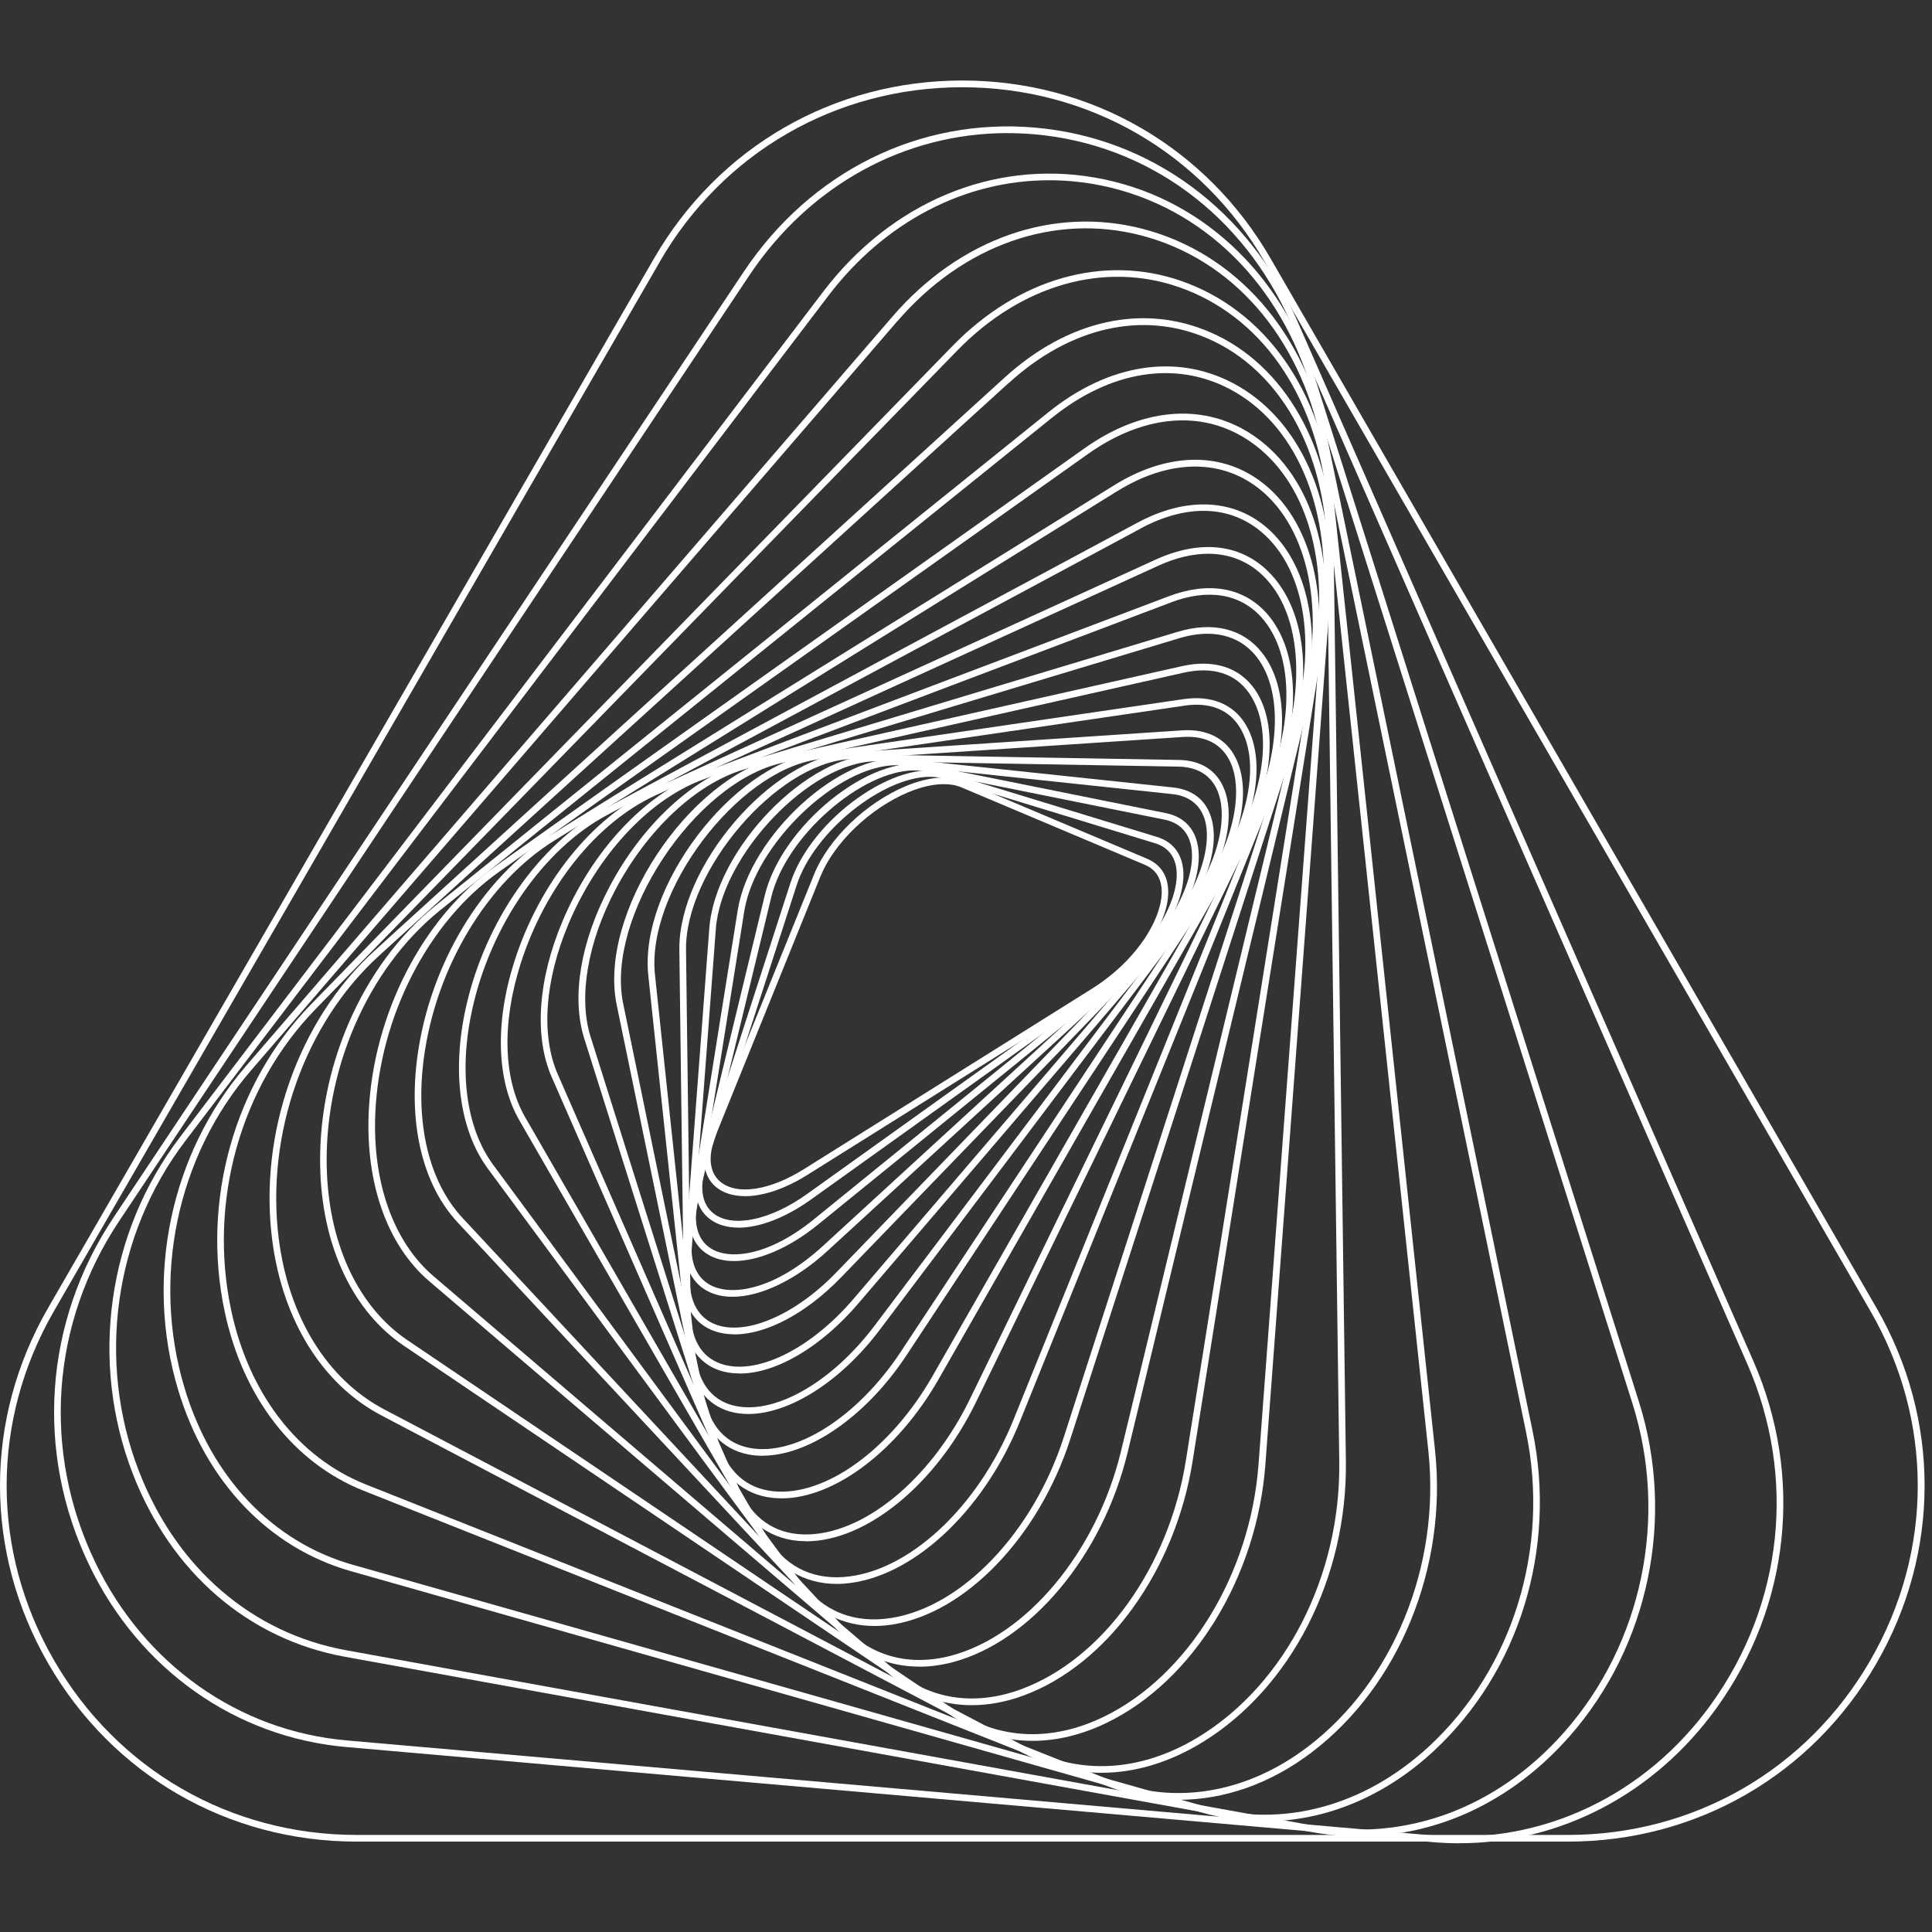 <svg width="120" height="120" viewBox="0 0 120 120" fill="none" xmlns="http://www.w3.org/2000/svg">
<rect x="0" y="0" width="120" height="120" fill="#333333" stroke="none"/>
<path d="M46.271 74.294C45.547 74.294 44.927 74.106 44.467 73.725C43.634 73.025 43.496 71.778 44.094 70.3L50.571 54.29C51.459 52.096 53.799 49.852 56.265 48.826C57.663 48.244 58.94 48.14 59.857 48.529L71.253 53.34C72.032 53.67 72.48 54.303 72.551 55.173C72.714 57.216 70.763 60.055 68.017 61.78L50.14 72.979C48.754 73.85 47.385 74.298 46.267 74.298L46.271 74.294ZM58.618 48.705C57.973 48.705 57.224 48.872 56.428 49.203C54.059 50.187 51.81 52.339 50.96 54.436L44.484 70.446C43.948 71.765 44.04 72.816 44.739 73.398C45.765 74.256 47.804 73.951 49.931 72.619L67.808 61.42C70.801 59.544 72.279 56.815 72.149 55.198C72.091 54.483 71.739 53.98 71.103 53.712L59.706 48.902C59.392 48.768 59.028 48.705 58.622 48.705H58.618Z" fill="white"/>
<path d="M45.867 76.249C45.184 76.249 44.59 76.082 44.121 75.742C43.191 75.064 42.957 73.821 43.468 72.251L49.086 54.868C50.384 50.848 55.726 47.051 58.774 47.985L71.858 51.983C72.758 52.259 73.315 52.891 73.465 53.817C73.813 55.939 71.929 59.075 69.082 61.114L50.38 74.499C48.776 75.646 47.169 76.253 45.867 76.253V76.249ZM57.757 48.248C54.864 48.248 50.577 51.598 49.48 54.989L43.861 72.372C43.413 73.762 43.589 74.838 44.364 75.403C45.557 76.274 47.876 75.776 50.137 74.156L68.839 60.771C71.946 58.548 73.331 55.558 73.055 53.88C72.929 53.109 72.486 52.603 71.732 52.372L58.649 48.374C58.372 48.29 58.071 48.248 57.753 48.248H57.757Z" fill="white"/>
<path d="M45.591 78.326C44.959 78.326 44.394 78.188 43.933 77.894C42.912 77.25 42.568 75.994 42.966 74.353L47.504 55.605C48.551 51.276 54.082 46.812 57.532 47.508L72.398 50.501C73.437 50.71 74.115 51.343 74.358 52.331C74.906 54.558 73.16 57.92 70.2 60.319L50.795 76.073C48.999 77.53 47.098 78.326 45.591 78.326ZM56.782 47.851C53.55 47.851 48.827 51.908 47.91 55.705L43.372 74.449C43.02 75.902 43.297 77.003 44.155 77.543C45.323 78.28 47.747 78.012 50.535 75.747L69.941 59.996C73.123 57.413 74.387 54.169 73.956 52.427C73.755 51.606 73.186 51.079 72.319 50.907L57.452 47.914C57.238 47.872 57.012 47.851 56.782 47.851Z" fill="white"/>
<path d="M45.5 80.545C44.913 80.545 44.378 80.428 43.925 80.181C42.808 79.578 42.343 78.313 42.615 76.609L45.822 56.534C46.563 51.908 52.232 46.725 56.109 47.135L72.855 48.91C74.049 49.036 74.861 49.66 75.208 50.715C75.962 53.001 74.342 56.651 71.356 59.39L51.403 77.69C49.406 79.523 47.224 80.545 45.5 80.545ZM55.665 47.529C52.048 47.529 46.898 52.398 46.228 56.601L43.021 76.676C42.778 78.192 43.168 79.306 44.118 79.816C45.483 80.549 48.175 80.084 51.118 77.384L71.072 59.084C74.291 56.132 75.401 52.636 74.811 50.845C74.517 49.957 73.827 49.429 72.805 49.321L56.058 47.545C55.929 47.533 55.795 47.525 55.661 47.525L55.665 47.529Z" fill="white"/>
<path d="M45.613 82.876C45.077 82.876 44.579 82.78 44.139 82.583C42.917 82.035 42.314 80.766 42.448 79.008L44.056 57.664C44.424 52.749 50.177 46.783 54.51 46.875L73.22 47.202C74.585 47.227 75.552 47.838 76.021 48.968C76.988 51.305 75.531 55.236 72.559 58.317L52.245 79.335C50.064 81.591 47.589 82.881 45.626 82.881L45.613 82.876ZM54.422 47.285C50.369 47.285 44.809 53.08 44.462 57.694L42.854 79.037C42.737 80.607 43.252 81.733 44.303 82.207C46.178 83.048 49.318 81.75 51.931 79.046L72.245 58.028C75.494 54.671 76.402 51.007 75.623 49.127C75.221 48.16 74.384 47.637 73.199 47.616L54.489 47.29C54.464 47.29 54.439 47.29 54.418 47.29L54.422 47.285Z" fill="white"/>
<path d="M45.947 85.308C45.47 85.308 45.018 85.237 44.603 85.087C43.264 84.601 42.51 83.341 42.485 81.532L42.196 59.004C42.129 53.82 47.923 47.059 52.7 46.741L73.441 45.363C74.969 45.263 76.146 45.866 76.744 47.063C77.954 49.479 76.728 53.59 73.755 57.065L53.303 80.971C50.963 83.705 48.175 85.313 45.943 85.313L45.947 85.308ZM73.776 45.765C73.676 45.765 73.575 45.765 73.47 45.774L52.73 47.151C48.221 47.448 42.548 54.093 42.61 58.995L42.899 81.524C42.92 83.169 43.557 84.266 44.741 84.693C46.914 85.48 50.306 83.835 52.993 80.699L73.445 56.793C76.64 53.059 77.339 49.165 76.376 47.247C75.886 46.272 74.994 45.765 73.776 45.765Z" fill="white"/>
<path d="M46.483 87.825C46.09 87.825 45.713 87.779 45.357 87.678C43.884 87.268 42.962 86.029 42.77 84.178L40.266 60.582C39.693 55.156 45.437 47.541 50.687 46.77L73.508 43.425C75.246 43.17 76.623 43.739 77.385 45.024C78.834 47.469 77.842 51.84 74.966 55.654L54.643 82.596C52.207 85.828 49.016 87.825 46.479 87.825H46.483ZM73.542 43.626L73.571 43.831L50.75 47.176C45.78 47.905 40.132 55.395 40.681 60.536L43.184 84.132C43.364 85.823 44.156 86.912 45.47 87.276C47.966 87.967 51.608 85.941 54.321 82.34L74.643 55.399C77.419 51.719 78.403 47.536 77.038 45.229C76.356 44.078 75.158 43.597 73.576 43.827L73.546 43.622L73.542 43.626Z" fill="white"/>
<path d="M47.358 90.421C47.057 90.421 46.76 90.395 46.475 90.337C44.855 90.023 43.745 88.813 43.356 86.925L38.303 62.407C37.139 56.772 42.757 48.265 48.485 46.975L73.425 41.374C75.388 40.934 76.992 41.449 77.947 42.831C79.646 45.297 78.926 49.91 76.192 54.051L56.31 84.17C53.798 87.976 50.247 90.416 47.363 90.416L47.358 90.421ZM73.467 41.583L73.513 41.784L48.573 47.386C43.134 48.608 37.604 56.986 38.705 62.328L43.758 86.845C44.118 88.583 45.081 89.65 46.55 89.931C49.402 90.479 53.27 88.017 55.958 83.948L75.841 53.829C78.482 49.827 79.207 45.401 77.599 43.073C76.737 41.822 75.321 41.378 73.509 41.784L73.463 41.583H73.467Z" fill="white"/>
<path d="M48.536 93.062C48.348 93.062 48.16 93.054 47.975 93.033C46.184 92.841 44.865 91.677 44.258 89.759L36.291 64.513C35.478 61.939 36.052 58.493 37.865 55.064C39.874 51.258 43.014 48.328 46.058 47.411L73.121 39.251C75.323 38.585 77.186 39.037 78.367 40.515C80.364 43.023 79.966 47.754 77.379 52.28L58.287 85.686C55.75 90.119 51.823 93.067 48.541 93.067L48.536 93.062ZM74.996 39.364C74.444 39.364 73.853 39.456 73.234 39.645L46.171 47.804C43.228 48.692 40.184 51.547 38.225 55.257C36.492 58.539 35.914 61.955 36.68 64.388L44.647 89.633C45.208 91.413 46.372 92.447 48.013 92.623C51.241 92.97 55.311 90.031 57.915 85.48L77.006 52.075C79.472 47.763 79.891 43.115 78.028 40.771C77.287 39.841 76.24 39.364 74.988 39.364H74.996Z" fill="white"/>
<path d="M50.054 95.726C50.012 95.726 49.974 95.726 49.937 95.726C47.952 95.684 46.386 94.591 45.536 92.644L34.27 66.905C33.165 64.38 33.407 60.851 34.936 57.225C36.765 52.871 40.014 49.371 43.414 48.081L72.578 37.041C75.04 36.108 77.188 36.468 78.632 38.046C80.914 40.545 80.872 45.473 78.519 50.305L60.621 87.089C58.134 92.201 53.809 95.734 50.062 95.734L50.054 95.726ZM72.645 37.23L72.721 37.422L43.556 48.462C40.261 49.71 37.104 53.126 35.312 57.38C33.83 60.905 33.587 64.313 34.647 66.733L45.913 92.473C46.709 94.29 48.103 95.27 49.945 95.307C53.571 95.374 57.799 91.92 60.244 86.896L78.142 50.112C80.42 45.431 80.491 40.692 78.322 38.314C77.004 36.87 75.015 36.547 72.721 37.418L72.645 37.225V37.23Z" fill="white"/>
<path d="M51.972 98.38C49.958 98.38 48.284 97.388 47.224 95.55L32.261 69.593C30.842 67.131 30.729 63.526 31.951 59.708C33.513 54.826 36.808 50.732 40.547 49.023L71.758 34.768C74.488 33.52 76.958 33.759 78.708 35.433C81.338 37.946 81.677 42.928 79.579 48.119L63.331 88.332C61.062 93.947 56.569 98.07 52.403 98.364C52.257 98.372 52.11 98.38 51.964 98.38H51.972ZM75.041 34.395C74.074 34.395 73.027 34.642 71.93 35.145L40.718 49.4C37.08 51.062 33.873 55.061 32.345 59.833C31.156 63.543 31.256 67.026 32.617 69.388L47.58 95.345C48.648 97.195 50.306 98.096 52.378 97.953C56.389 97.673 60.735 93.658 62.95 88.181L79.198 47.968C81.204 43.011 80.89 38.092 78.424 35.735C77.494 34.843 76.339 34.395 75.041 34.395Z" fill="white"/>
<path d="M54.314 100.993C52.333 100.993 50.613 100.113 49.382 98.443L30.307 72.594C28.541 70.204 28.047 66.528 28.951 62.517C30.14 57.225 33.489 52.423 37.483 50.275L70.65 32.465C73.614 30.874 76.507 30.962 78.597 32.699C81.552 35.165 82.327 40.286 80.564 45.745L66.472 89.404C64.525 95.433 60.003 100.155 55.469 100.896C55.076 100.959 54.695 100.993 54.318 100.993H54.314ZM70.742 32.649L70.839 32.833L37.672 50.644C33.778 52.733 30.512 57.43 29.349 62.609C28.474 66.507 28.942 70.057 30.634 72.351L49.708 98.2C51.094 100.08 53.062 100.871 55.394 100.49C59.782 99.774 64.169 95.165 66.07 89.278L80.162 45.62C81.871 40.323 81.15 35.379 78.32 33.017C76.34 31.368 73.686 31.301 70.834 32.829L70.738 32.645L70.742 32.649Z" fill="white"/>
<path d="M57.096 103.517C55.161 103.517 53.411 102.755 52.038 101.277L28.421 75.922C26.269 73.611 25.356 69.868 25.922 65.648C26.684 59.925 29.933 54.516 34.199 51.87L69.187 30.149C72.423 28.14 75.714 28.027 78.218 29.84C81.529 32.234 82.781 37.464 81.404 43.162L70.032 90.237C68.492 96.621 64.02 101.968 59.16 103.245C58.456 103.429 57.766 103.521 57.096 103.521V103.517ZM69.4 30.501L34.412 52.221C30.251 54.805 27.077 60.097 26.328 65.703C25.779 69.801 26.654 73.423 28.723 75.642L52.34 100.996C54.081 102.864 56.464 103.521 59.051 102.843C63.769 101.603 68.119 96.383 69.626 90.14L80.998 43.065C82.333 37.535 81.144 32.473 77.971 30.179C75.609 28.471 72.486 28.592 69.4 30.505V30.501Z" fill="white"/>
<path d="M60.36 105.912C58.488 105.912 56.742 105.267 55.264 104.003L26.665 79.582C24.074 77.371 22.705 73.549 22.901 69.098C23.174 63.007 26.247 57.016 30.726 53.838L67.352 27.851C70.852 25.369 74.573 25.008 77.563 26.863C81.314 29.195 83.052 34.37 82.097 40.369L74.071 90.777C72.991 97.555 68.771 103.396 63.571 105.313C62.482 105.715 61.402 105.912 60.364 105.912H60.36ZM73.451 26.11C71.551 26.11 69.537 26.809 67.586 28.19L30.961 54.177C26.581 57.284 23.58 63.149 23.312 69.119C23.119 73.44 24.438 77.141 26.929 79.268L55.528 103.689C57.714 105.556 60.515 105.991 63.42 104.924C68.486 103.057 72.602 97.346 73.657 90.714L81.683 40.307C82.612 34.474 80.946 29.459 77.337 27.219C76.144 26.478 74.825 26.11 73.447 26.11H73.451Z" fill="white"/>
<path d="M64.124 108.127C62.341 108.127 60.633 107.603 59.092 106.565L25.075 83.58C21.981 81.491 20.097 77.589 19.9 72.883C19.632 66.49 22.45 59.951 27.081 56.224L65.104 25.616C68.851 22.597 73.034 21.936 76.576 23.794C80.75 25.988 83.056 31.192 82.596 37.38L78.594 90.974C78.07 97.962 74.114 104.405 68.742 107.005C67.197 107.754 65.64 108.127 64.137 108.127H64.124ZM65.225 25.775L65.355 25.934L27.332 56.543C22.802 60.189 20.043 66.595 20.306 72.862C20.499 77.438 22.32 81.219 25.301 83.237L59.322 106.222C62.035 108.056 65.313 108.202 68.55 106.636C73.791 104.095 77.66 97.79 78.171 90.945L82.173 37.351C82.621 31.33 80.402 26.277 76.375 24.163C72.987 22.384 68.968 23.028 65.355 25.938L65.225 25.779V25.775Z" fill="white"/>
<path d="M68.414 110.111C66.748 110.111 65.111 109.709 63.57 108.897L23.688 87.913C20.016 85.983 17.546 82.001 16.905 76.998C16.059 70.379 18.555 63.333 23.261 59.054L62.381 23.467C66.346 19.858 71.01 18.829 75.18 20.641C79.818 22.655 82.753 27.851 82.837 34.198L83.595 90.764C83.691 97.986 80.195 104.836 74.686 108.214C72.63 109.474 70.495 110.111 68.406 110.111H68.414ZM62.523 23.622L62.661 23.777L23.541 59.364C18.931 63.555 16.491 70.459 17.315 76.948C17.935 81.817 20.33 85.682 23.88 87.549L63.763 108.532C67.103 110.291 70.909 110.052 74.476 107.867C79.86 104.563 83.281 97.856 83.184 90.777L82.427 34.211C82.343 28.027 79.504 22.973 75.02 21.027C71.005 19.285 66.505 20.29 62.666 23.781L62.527 23.627L62.523 23.622Z" fill="white"/>
<path d="M73.195 111.785C71.688 111.785 70.193 111.505 68.753 110.931L22.578 92.589C18.241 90.865 15.096 86.816 13.957 81.474C12.492 74.595 14.544 67.277 19.321 62.378L59.178 21.474C63.256 17.292 68.552 15.785 73.346 17.443C78.571 19.251 82.112 24.263 82.816 30.848L89.134 90.098C89.908 97.362 86.902 104.718 81.476 108.838C78.91 110.789 76.038 111.79 73.199 111.79L73.195 111.785ZM59.471 21.759L19.614 62.663C14.933 67.465 12.923 74.637 14.36 81.386C15.469 86.59 18.517 90.53 22.729 92.204L68.904 110.546C72.919 112.141 77.411 111.396 81.221 108.503C86.534 104.467 89.477 97.258 88.719 90.136L82.401 30.886C81.715 24.464 78.282 19.582 73.207 17.828C68.569 16.224 63.432 17.69 59.471 21.759Z" fill="white"/>
<path d="M78.535 113.13C77.25 113.13 75.956 112.954 74.683 112.589L21.797 97.589C16.689 96.14 12.779 92.033 11.062 86.318C8.973 79.356 10.589 71.652 15.274 66.218L55.429 19.666C59.615 14.814 65.426 12.775 70.974 14.215C76.776 15.722 81.068 20.621 82.458 27.323L95.19 88.872C96.705 96.207 94.361 103.818 89.073 108.738C85.983 111.614 82.282 113.125 78.535 113.125V113.13ZM55.588 19.804L55.743 19.938L15.588 66.49C10.991 71.815 9.409 79.368 11.46 86.201C13.13 91.778 16.94 95.784 21.91 97.191L74.796 112.192C79.649 113.569 84.748 112.2 88.792 108.44C93.975 103.617 96.274 96.153 94.788 88.96L82.056 27.411C80.704 20.868 76.521 16.086 70.873 14.621C65.481 13.223 59.825 15.211 55.747 19.942L55.592 19.808L55.588 19.804Z" fill="white"/>
<path d="M84.404 114.054C83.416 114.054 82.415 113.966 81.415 113.782L21.424 102.905C15.437 101.821 10.639 97.684 8.256 91.559C5.543 84.58 6.665 76.558 11.183 70.622L51.124 18.125C55.344 12.577 61.653 9.927 68 11.028C74.452 12.15 79.585 16.873 81.737 23.672L101.791 87.046C104.077 94.264 102.423 102.235 97.483 107.85C93.933 111.881 89.29 114.054 84.408 114.054H84.404ZM65.166 11.196C59.941 11.196 54.959 13.762 51.45 18.372L11.509 70.869C7.08 76.692 5.979 84.563 8.642 91.409C10.969 97.395 15.654 101.436 21.495 102.499L81.486 113.376C87.28 114.427 92.995 112.313 97.169 107.573C102.013 102.068 103.633 94.251 101.393 87.167L81.339 23.794C79.237 17.149 74.222 12.527 67.929 11.434C67.004 11.275 66.083 11.196 65.166 11.196Z" fill="white"/>
<path d="M90.643 114.49C90.086 114.49 89.525 114.465 88.96 114.415L21.504 108.511C14.621 107.909 8.655 103.688 5.545 97.22C2.166 90.186 2.731 82.106 7.06 75.608L46.185 16.894C50.346 10.652 57.112 7.298 64.288 7.926C71.464 8.554 77.547 13.03 80.562 19.9L108.897 84.518C112.033 91.668 111.187 99.724 106.636 106.062C102.793 111.417 96.911 114.486 90.643 114.486V114.49ZM62.584 8.266C56.191 8.266 50.279 11.498 46.528 17.125L7.403 75.839C3.154 82.215 2.601 90.14 5.917 97.04C8.961 103.374 14.801 107.511 21.538 108.101L88.998 114.004C95.734 114.591 102.203 111.538 106.301 105.828C110.764 99.606 111.593 91.706 108.516 84.689L80.181 20.072C77.229 13.34 71.275 8.956 64.25 8.341C63.689 8.291 63.132 8.27 62.58 8.27L62.584 8.266Z" fill="white"/>
<path d="M97.388 114.385H22.149C14.156 114.385 6.997 110.253 2.999 103.328C-1 96.408 -1 88.139 2.999 81.219L40.62 16.057C44.618 9.136 51.778 5 59.77 5C67.763 5 74.922 9.132 78.92 16.057L116.542 81.219C120.54 88.139 120.54 96.408 116.542 103.328C112.543 110.249 105.388 114.385 97.392 114.385H97.388ZM40.796 16.162L40.976 16.266L3.355 81.428C-0.568 88.223 -0.568 96.332 3.355 103.123C7.277 109.918 14.303 113.971 22.144 113.971H97.383C105.229 113.971 112.25 109.914 116.173 103.123C120.096 96.328 120.096 88.219 116.173 81.428L78.552 16.266C74.629 9.471 67.603 5.419 59.762 5.419C51.916 5.419 44.895 9.476 40.972 16.266L40.792 16.162H40.796Z" fill="white"/>
</svg>
